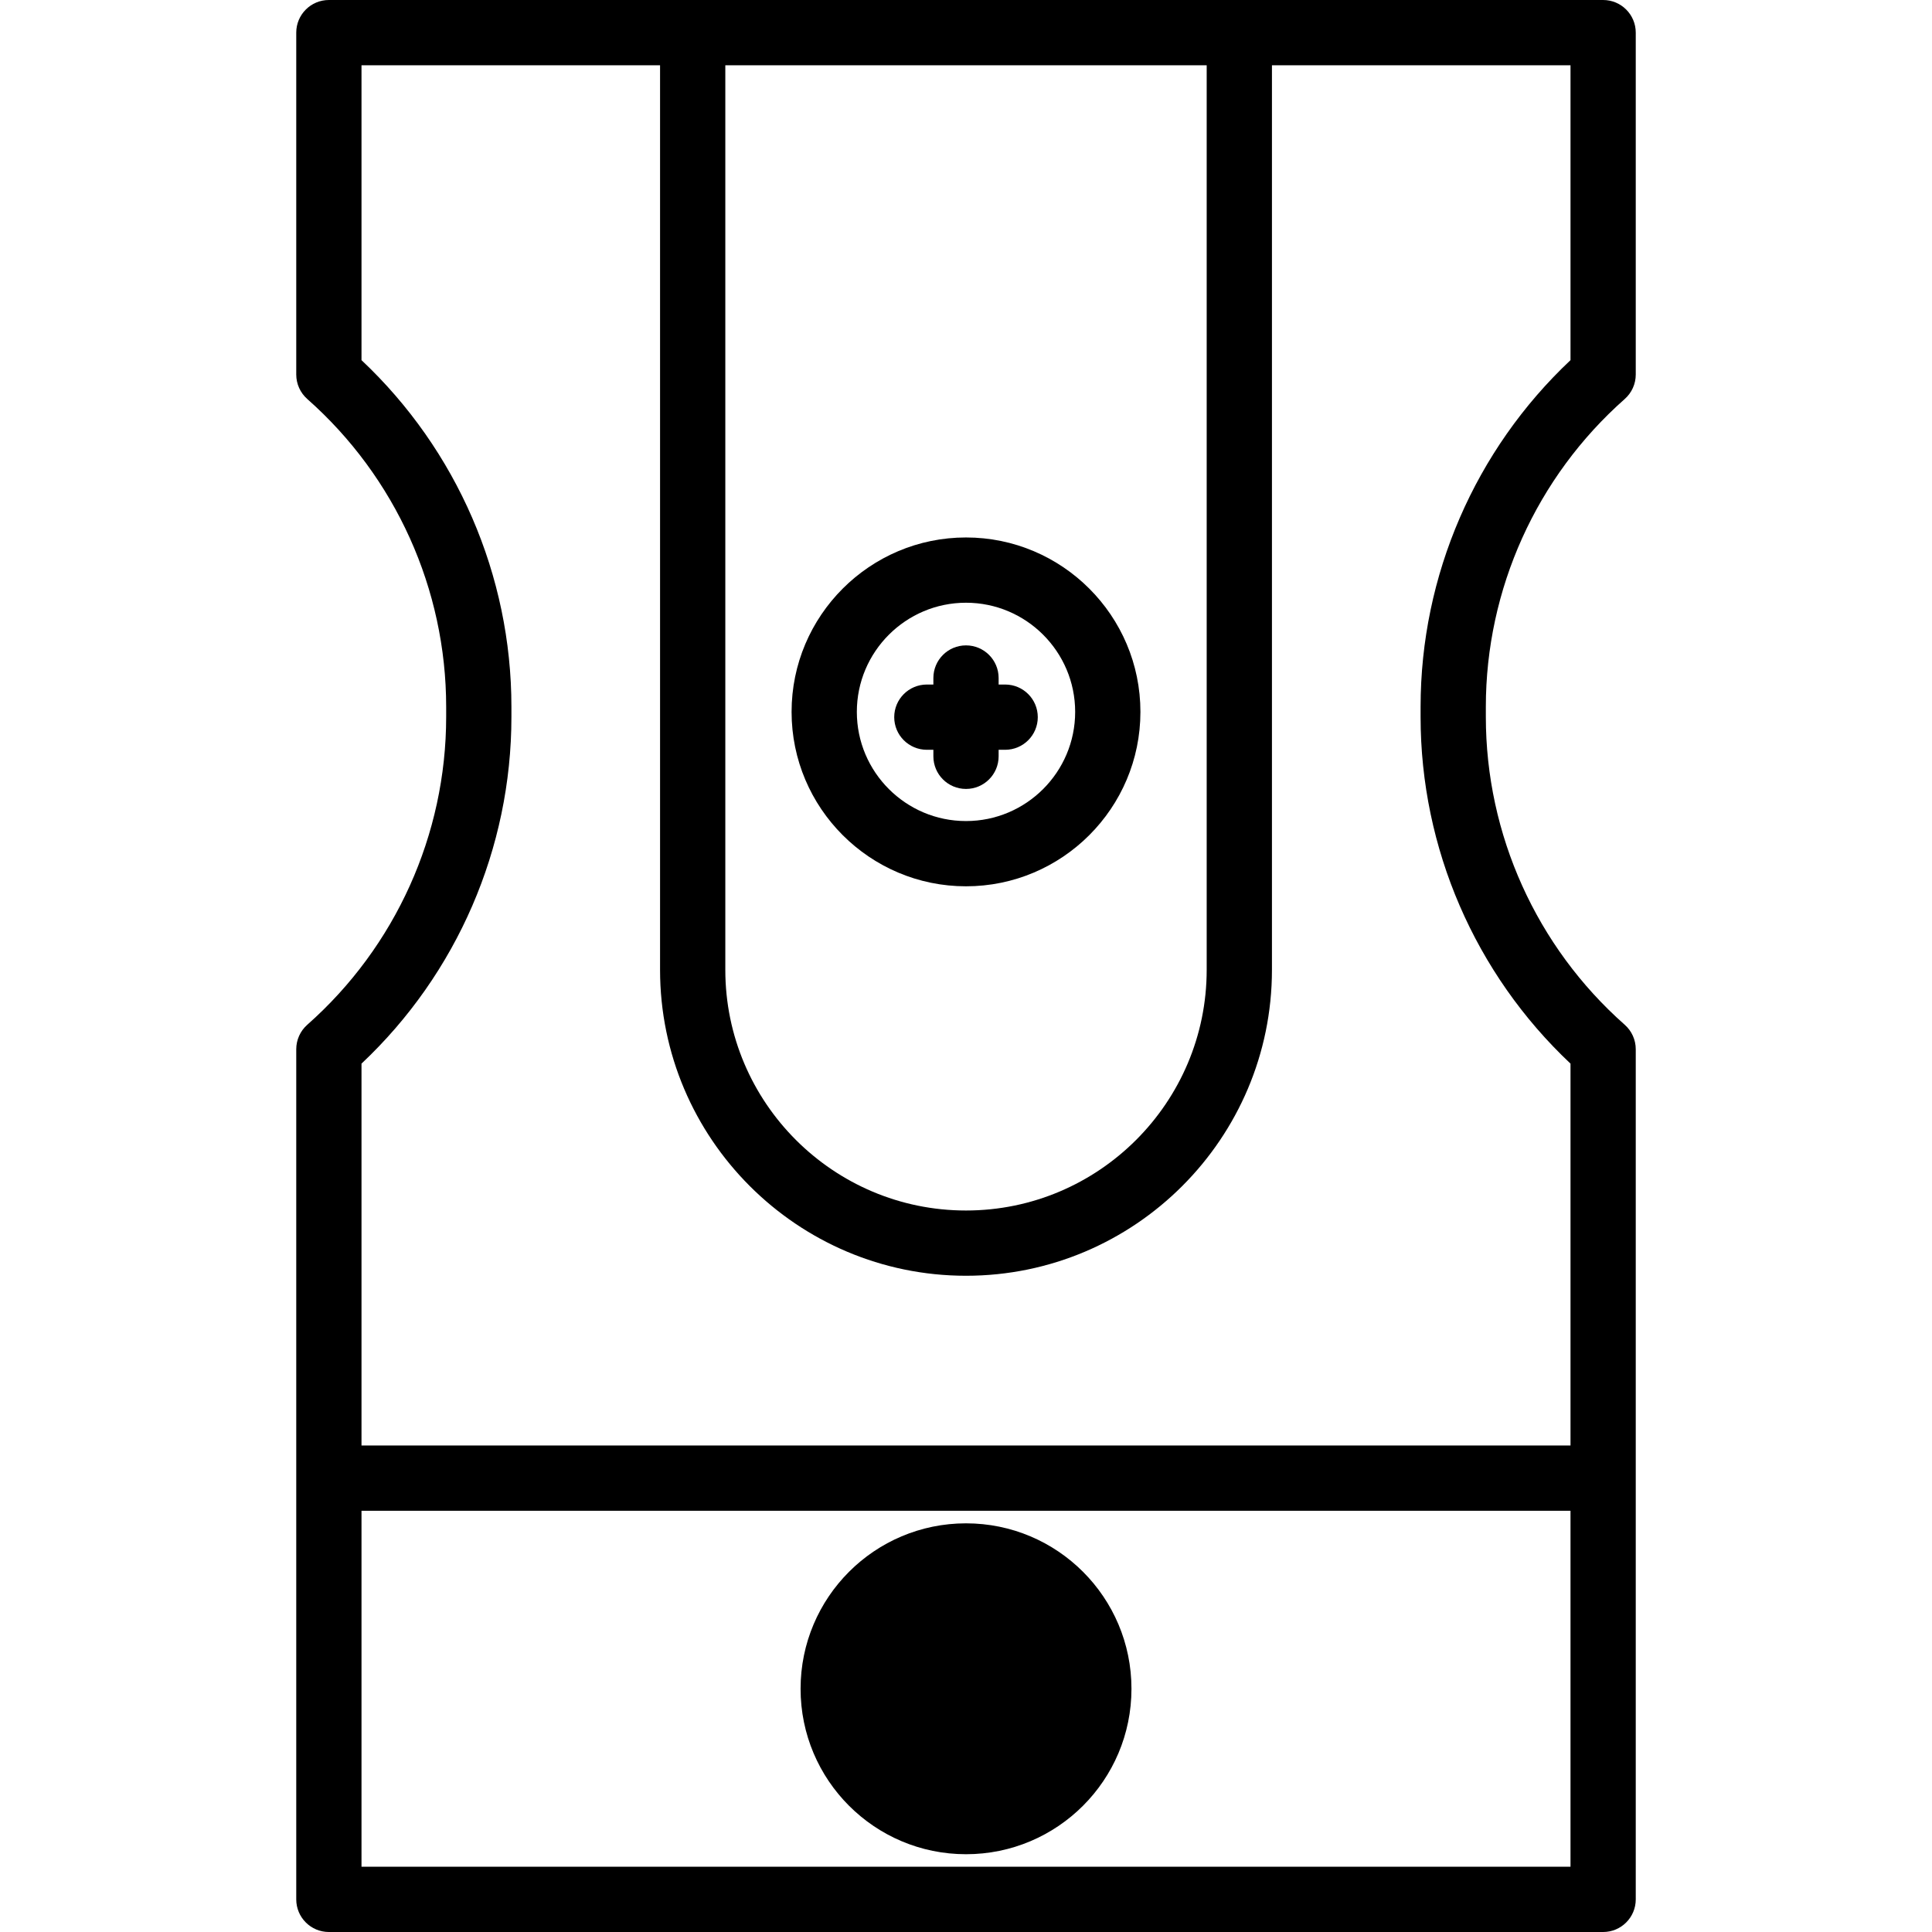 <?xml version="1.0" encoding="iso-8859-1"?>
<!-- Uploaded to: SVG Repo, www.svgrepo.com, Generator: SVG Repo Mixer Tools -->
<svg fill="#000000" height="800px" width="800px" version="1.1" id="Layer_1" xmlns="http://www.w3.org/2000/svg" xmlns:xlink="http://www.w3.org/1999/xlink" 
	 viewBox="0 0 512 512" xml:space="preserve">
<g>
	<g>
		<circle cx="256.006" cy="447.543" r="43.844"/>
	</g>
</g>
<g>
	<g>
		<path d="M256,142.434c-25.488,0-46.222,20.734-46.222,46.222s20.735,46.223,46.222,46.223s46.223-20.735,46.223-46.223
			S281.488,142.434,256,142.434z M256,217.588c-15.951,0-28.929-12.978-28.929-28.93c0-15.951,12.978-28.929,28.929-28.929
			c15.952,0,28.93,12.978,28.93,28.929C284.93,204.61,271.952,217.588,256,217.588z"/>
	</g>
</g>
<g>
	<g>
		<path d="M266.376,181.408h-1.729v-1.729c0-4.776-3.87-8.646-8.646-8.646c-4.775,0-8.646,3.87-8.646,8.646v1.729h-1.729
			c-4.775,0-8.647,3.87-8.647,8.646c0,4.776,3.871,8.647,8.647,8.647h1.729v1.729c0,4.776,3.871,8.646,8.646,8.646
			c4.776,0,8.646-3.87,8.646-8.646v-1.729h1.729c4.776,0,8.647-3.87,8.647-8.647C275.022,185.279,271.152,181.408,266.376,181.408z"
			/>
	</g>
</g>
<g>
	<g>
		<path d="M430.572,105.739c1.857-1.642,2.92-4.002,2.92-6.479V8.646c0-4.776-3.87-8.646-8.646-8.646h-96.414H183.57H87.155
			c-4.775,0-8.646,3.87-8.646,8.646V99.26c0,2.478,1.064,4.837,2.921,6.479c23.394,20.674,36.81,50.414,36.81,81.595v2.646
			c0,31.182-13.417,60.922-36.81,81.595c-1.857,1.642-2.921,4.002-2.921,6.479v113.67v0.006v111.623
			c0,4.776,3.871,8.646,8.646,8.646h337.691c4.775,0,8.646-3.87,8.646-8.646V391.725v-0.006V278.054c0-2.478-1.063-4.837-2.92-6.479
			c-23.393-20.674-36.81-50.414-36.81-81.595v-2.646C393.762,156.152,407.179,126.412,430.572,105.739z M319.785,17.293v239.719
			c0,35.171-28.613,63.784-63.785,63.784c-35.171,0-63.784-28.613-63.784-63.784V17.293H319.785z M416.199,494.707H95.801v-94.336
			h320.398V494.707z M416.2,281.87v101.208H95.801V281.87c25.299-23.808,39.731-57.074,39.731-91.89v-2.646
			c0-34.817-14.433-68.083-39.731-91.89V17.293h79.122v239.719c0,44.706,36.371,81.077,81.078,81.077
			c44.706,0,81.078-36.371,81.078-81.077V17.293H416.2v78.151c-25.297,23.808-39.73,57.074-39.73,91.89v2.646
			C376.47,224.797,390.903,258.063,416.2,281.87z"/>
	</g>
</g>
</svg>